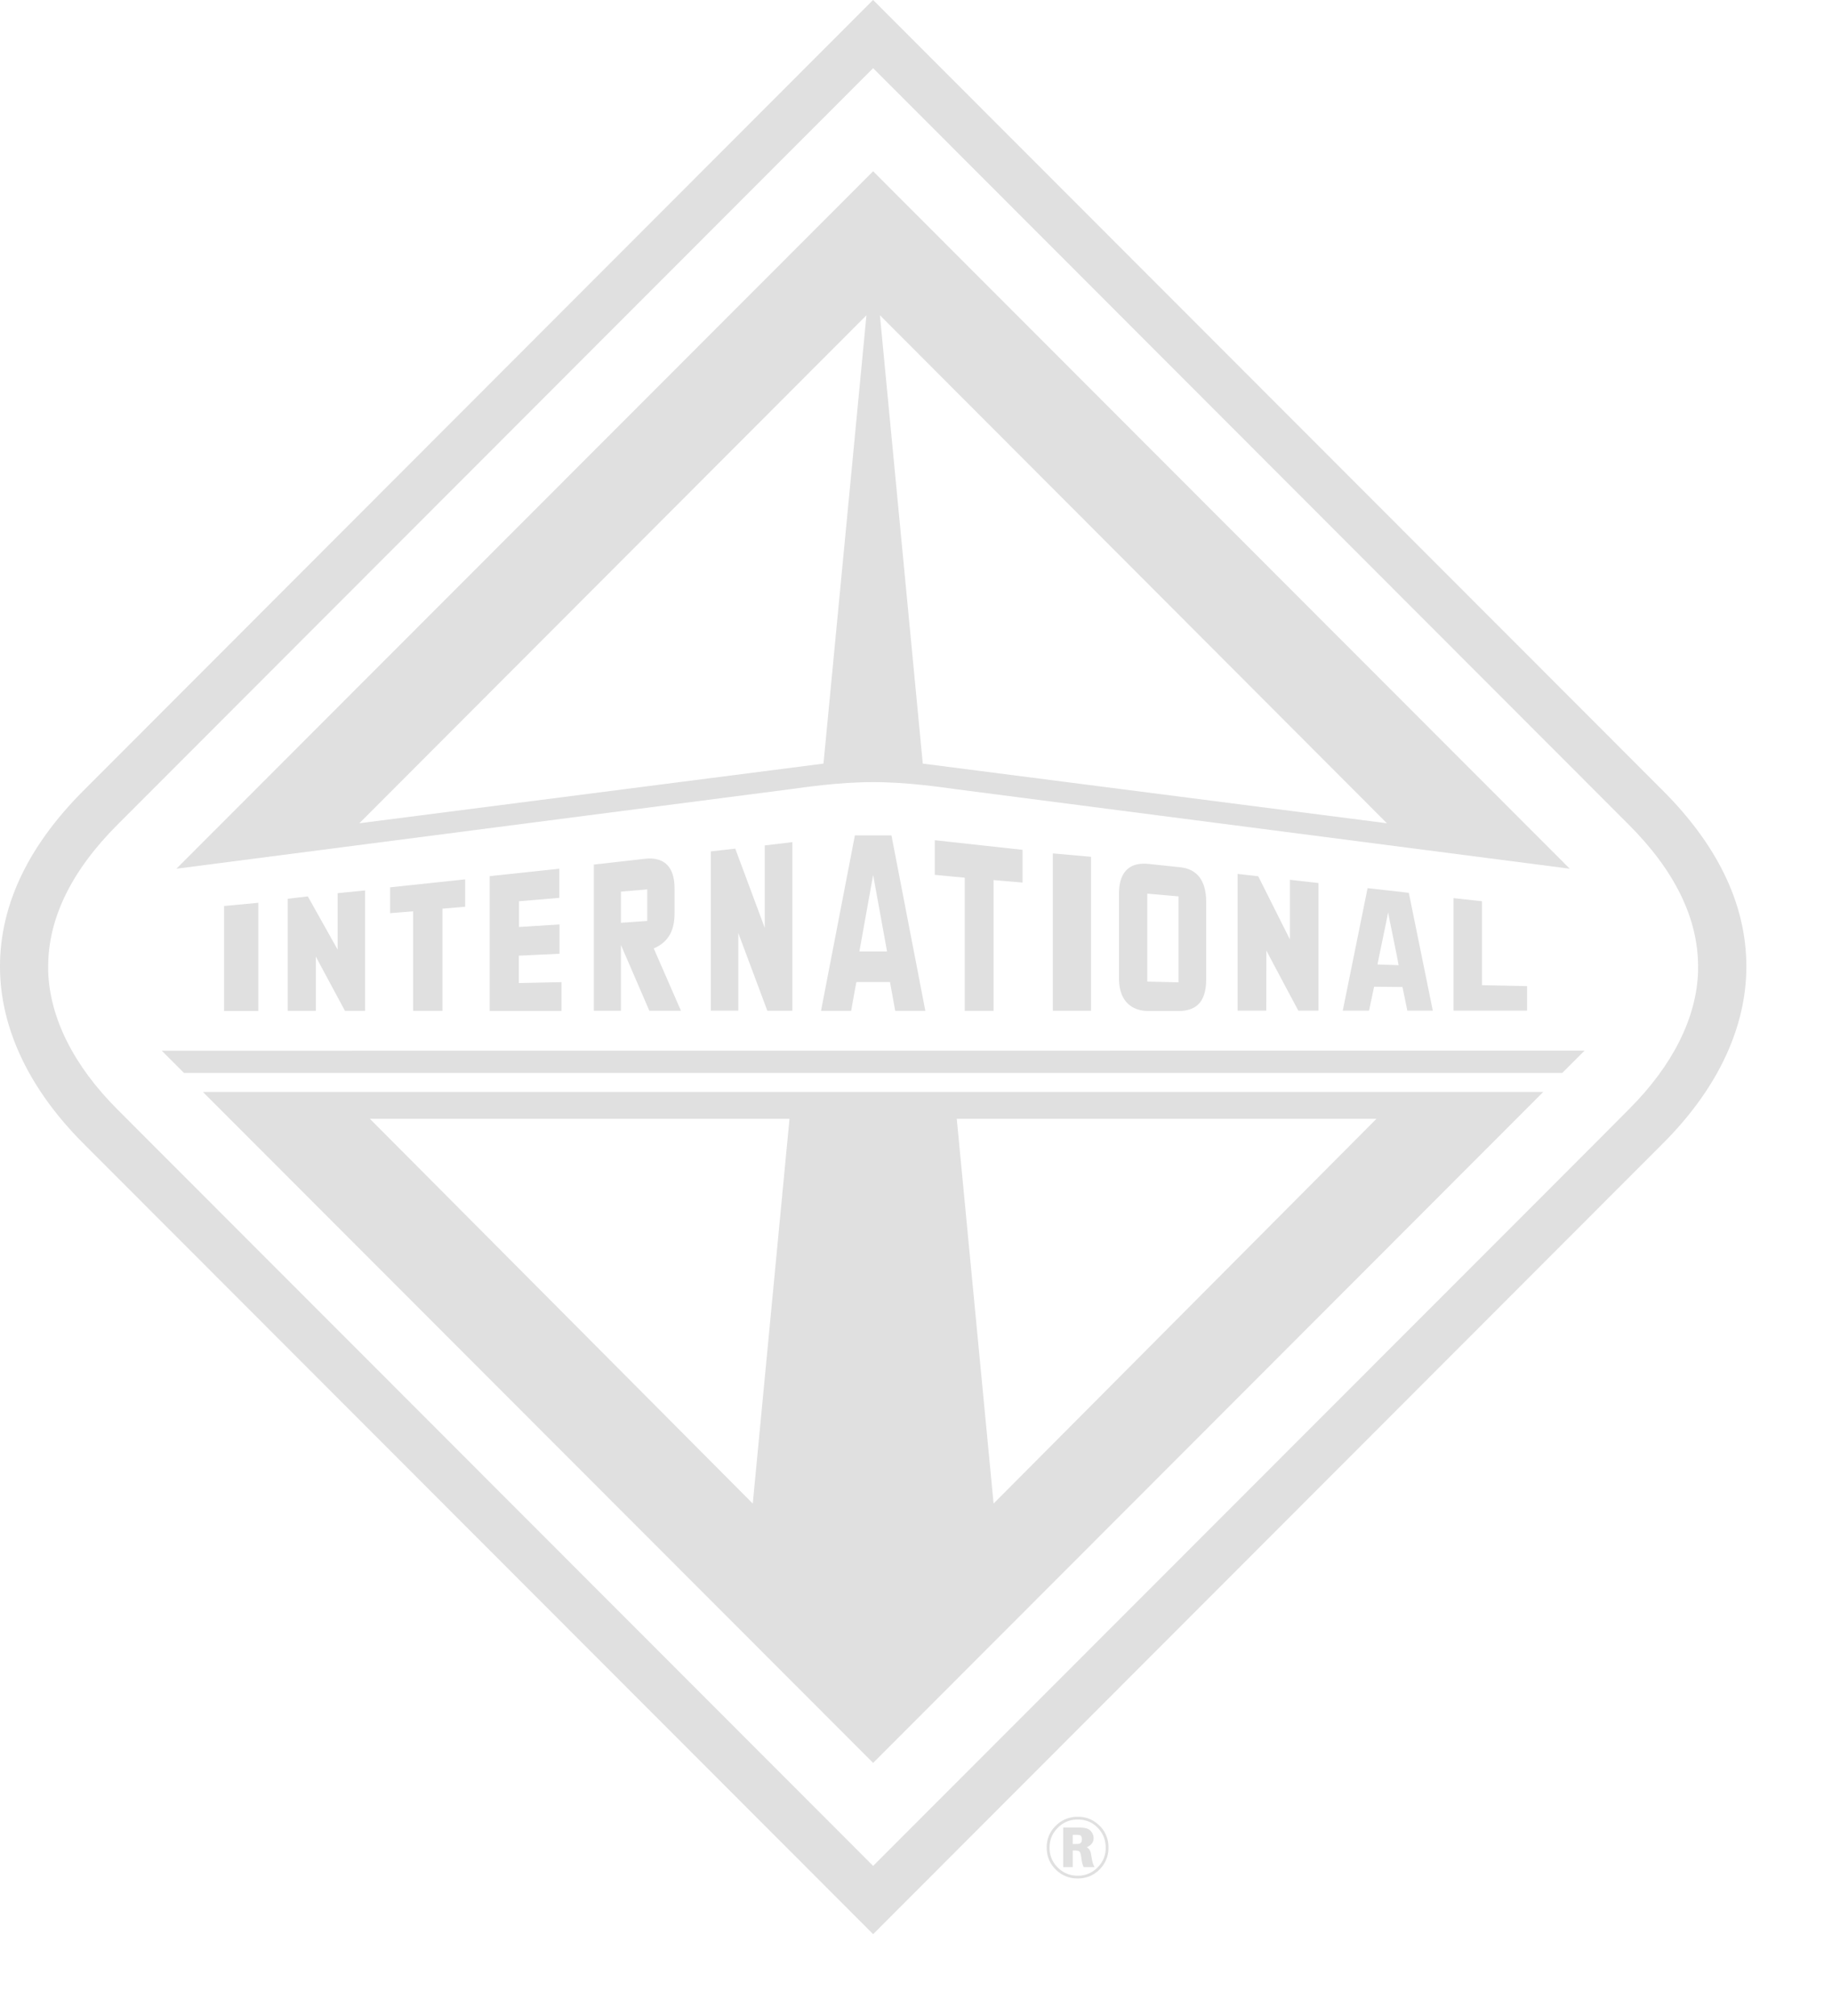 <svg xmlns="http://www.w3.org/2000/svg" width="20" height="22" viewBox="0 0 20 22">
    <g fill="#E0E0E0" fill-rule="evenodd">
        <path d="M9.532 0l8.622 8.628c.626.626.932 1.295.91 1.989-.021.643-.335 1.287-.91 1.861l-8.622 8.629L.91 12.478c-.574-.574-.888-1.218-.909-1.861-.022-.694.284-1.363.91-1.989L9.531 0zm0 .744L1.282 9c-.502.502-.756 1.022-.756 1.547v.053c.017.508.278 1.029.756 1.507l7.099 7.103 1.151 1.152 7.854-7.858.396-.398c.478-.477.74-.998.756-1.506v-.053c0-.525-.254-1.045-.756-1.547L9.995 1.207z"/>
        <path d="M8.622 8.613l-6.696.867 7.606-7.611 7.605 7.611-6.696-.867c-.166-.022-.527-.078-.909-.078s-.749.057-.91.078zm8.677 2.852l-.243.243H2.008l-.242-.242 15.533-.001zm-.45.45l-7.317 7.323-7.317-7.322h14.633zm-1.822.294h-4.582l.402 4.199 4.18-4.199zm-6.408 0H4.038l4.18 4.199.401-4.199zm.987-8.769l5.535 5.544-5.067-.651-.468-4.893zm-.147 0L8.99 8.333l-5.067.651L9.46 3.44zM15.038 10.525c.01-.057.109-.523.116-.568.007.044.106.515.115.576l-.23-.008zm.342-.782l-.45-.051-.271 1.337h.287l.055-.261.31.003.053.258h.278l-.262-1.286zM2.446 9.887v1.146h.374V9.852zM3.361 9.782l-.22.026v1.223h.307v-.593c-.004-.004.318.593.318.593h.22V9.717l-.3.03v.616l-.325-.58zM4.51 9.945v1.086h.32V9.916l.248-.021v-.299l-.819.087v.282l.252-.02zM5.664 10.429l.444-.021v-.32l-.442.028v-.281l.44-.037V9.48l-.76.081v1.471h.784v-.314l-.466.01z"/>
        <path d="M8.06 10.182l.317.848h.273V9.19l-.301.036v.9l-.322-.865-.267.03v1.738h.3zM10.532 9.578v1.453h.315V9.604l.316.027v-.357l-.958-.105v.378l.327.031zM11.494 11.03h.417V9.35l-.417-.037zM12.866 10.72l-.341-.008v-.96l.341.03v.939zm.017-1.256l-.342-.036c-.22-.023-.325.098-.325.324v.925c0 .235.126.356.325.356h.321c.217 0 .306-.12.306-.35v-.837c0-.21-.078-.36-.285-.382zM14.082 10.252l-.346-.69-.225-.025v1.492h.313l.001-.656c.081.155.349.656.349.656h.22V9.636l-.312-.035v.65zM16.179 9.835l-.311-.034v1.228h.803v-.268l-.492-.01zM9.532 9.548l-.15.835h.302l-.152-.835zm.2-.432l.37 1.915h-.329l-.057-.314H9.35c-.002-.005-.058.314-.058.314h-.329l.37-1.915h.4zM7.066 10.05l-.287.02v-.34l.287-.024v.344zm.022.98h.346l-.297-.68c.16-.07.227-.193.227-.384v-.27c0-.227-.103-.348-.324-.324l-.557.063v1.595h.296v-.717l.31.717zM11.981 20.38a.294.294 0 0 1-.217.089.297.297 0 0 1-.216-.089.294.294 0 0 1-.09-.217c0-.085.03-.157.09-.217.059-.06.132-.09.218-.09.087 0 .16.03.218.09.058.06.087.133.087.218 0 .085-.03.157-.09.216zm.024-.455a.323.323 0 0 0-.24-.099.328.328 0 0 0-.238.097.32.32 0 0 0-.1.24c0 .097.035.178.103.243a.327.327 0 0 0 .233.093.325.325 0 0 0 .24-.097.327.327 0 0 0 .098-.238.326.326 0 0 0-.096-.24zm-.398.45h.104v-.181h.018c.03 0 .05.004.057.013.008.008.015.033.02.075a.334.334 0 0 0 .024.093h.119a.27.27 0 0 1-.023-.06 1.298 1.298 0 0 1-.014-.075.15.15 0 0 0-.018-.055.093.093 0 0 0-.03-.026c.05-.023.075-.056.075-.099a.109.109 0 0 0-.018-.061.105.105 0 0 0-.058-.046.363.363 0 0 0-.102-.01h-.154v.432zm.129-.352c.032 0 .05.002.057.005.012.007.018.021.018.043 0 .02-.005.034-.015.042-.008.007-.024.01-.049.01h-.036v-.1h.025z"/>
    </g>
</svg>
